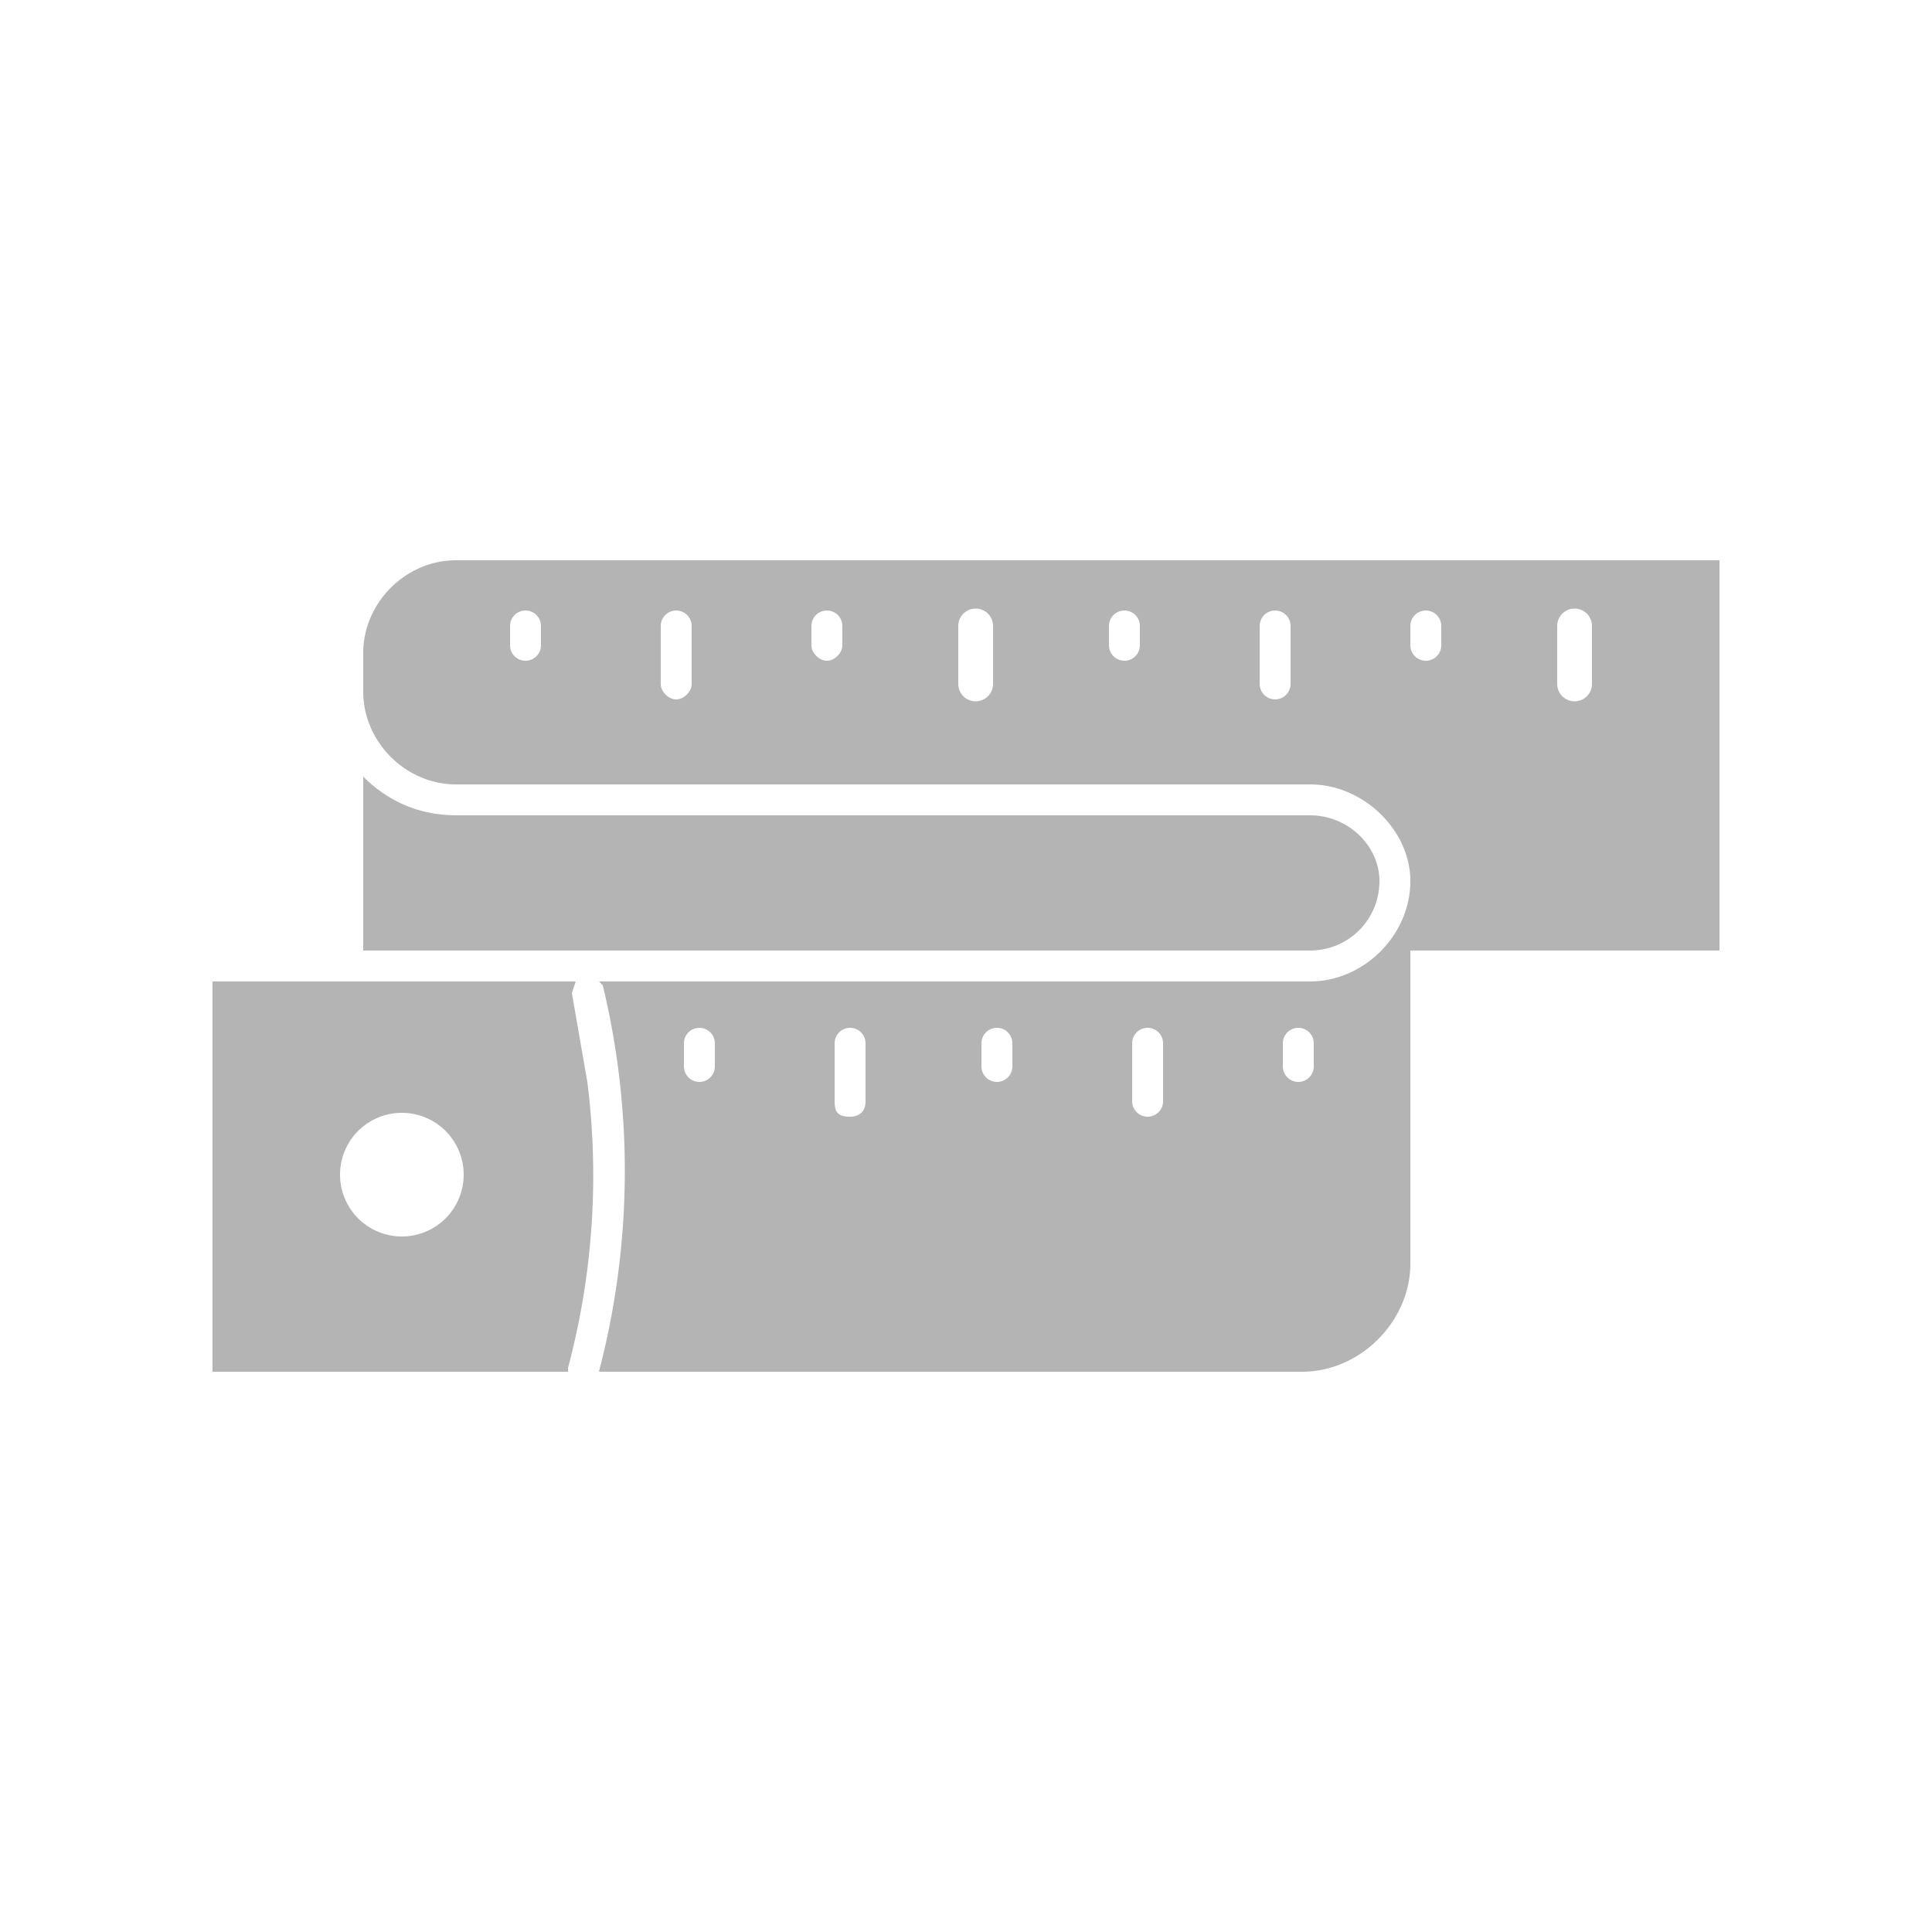 <svg xmlns="http://www.w3.org/2000/svg" width="500" height="500" fill="none"><g fill="#020203" opacity=".3"><path d="M175 181c-2 0-4-2-4-4v-15a4 4 0 0 1 8 0v15c0 2-2 4-4 4Zm270 65V145H118c-13 0-24 11-24 24v10c0 13 11 24 24 24h221c14 0 26 12 26 25v18h80Zm-231-75c-2 0-4-2-4-4v-5a4 4 0 0 1 8 0v5c0 2-2 4-4 4Zm34 6v-15a4 4 0 0 1 9 0v15a4 4 0 1 1-9 0Zm39-10v-5a4 4 0 0 1 8 0v5a4 4 0 1 1-8 0Zm39 10v-15a4 4 0 0 1 8 0v15a4 4 0 1 1-8 0Zm39-15a4 4 0 0 1 8 0v5a4 4 0 1 1-8 0v-5Zm38 0a4 4 0 0 1 9 0v15a4 4 0 1 1-9 0v-15Zm-271 5v-5a4 4 0 0 1 8 0v5a4 4 0 1 1-8 0Z"/><path d="M357 228c0-9-8-17-18-17H118c-10 0-18-4-24-10v45h245c10 0 18-8 18-18Z"/><path d="M220 289c-3 0-4-1-4-4v-15a4 4 0 1 1 8 0v15c0 3-2 4-4 4Zm73-4v-15a4 4 0 1 1 8 0v15a4 4 0 1 1-8 0Zm39-9v-6a4 4 0 1 1 8 0v6a4 4 0 1 1-8 0Zm33 51v-99c0 14-12 26-26 26H155l1 1a205 205 0 0 1-1 100h182c15 0 28-13 28-28Zm-180-57v6a4 4 0 1 1-8 0v-6a4 4 0 1 1 8 0Zm69 6v-6a4 4 0 1 1 8 0v6a4 4 0 1 1-8 0ZM152 280l-4-23 1-3H55v101h92v-1a193 193 0 0 0 5-74Zm-64 24a16 16 0 1 1 32 0 16 16 0 0 1-32 0Z"/></g></svg>